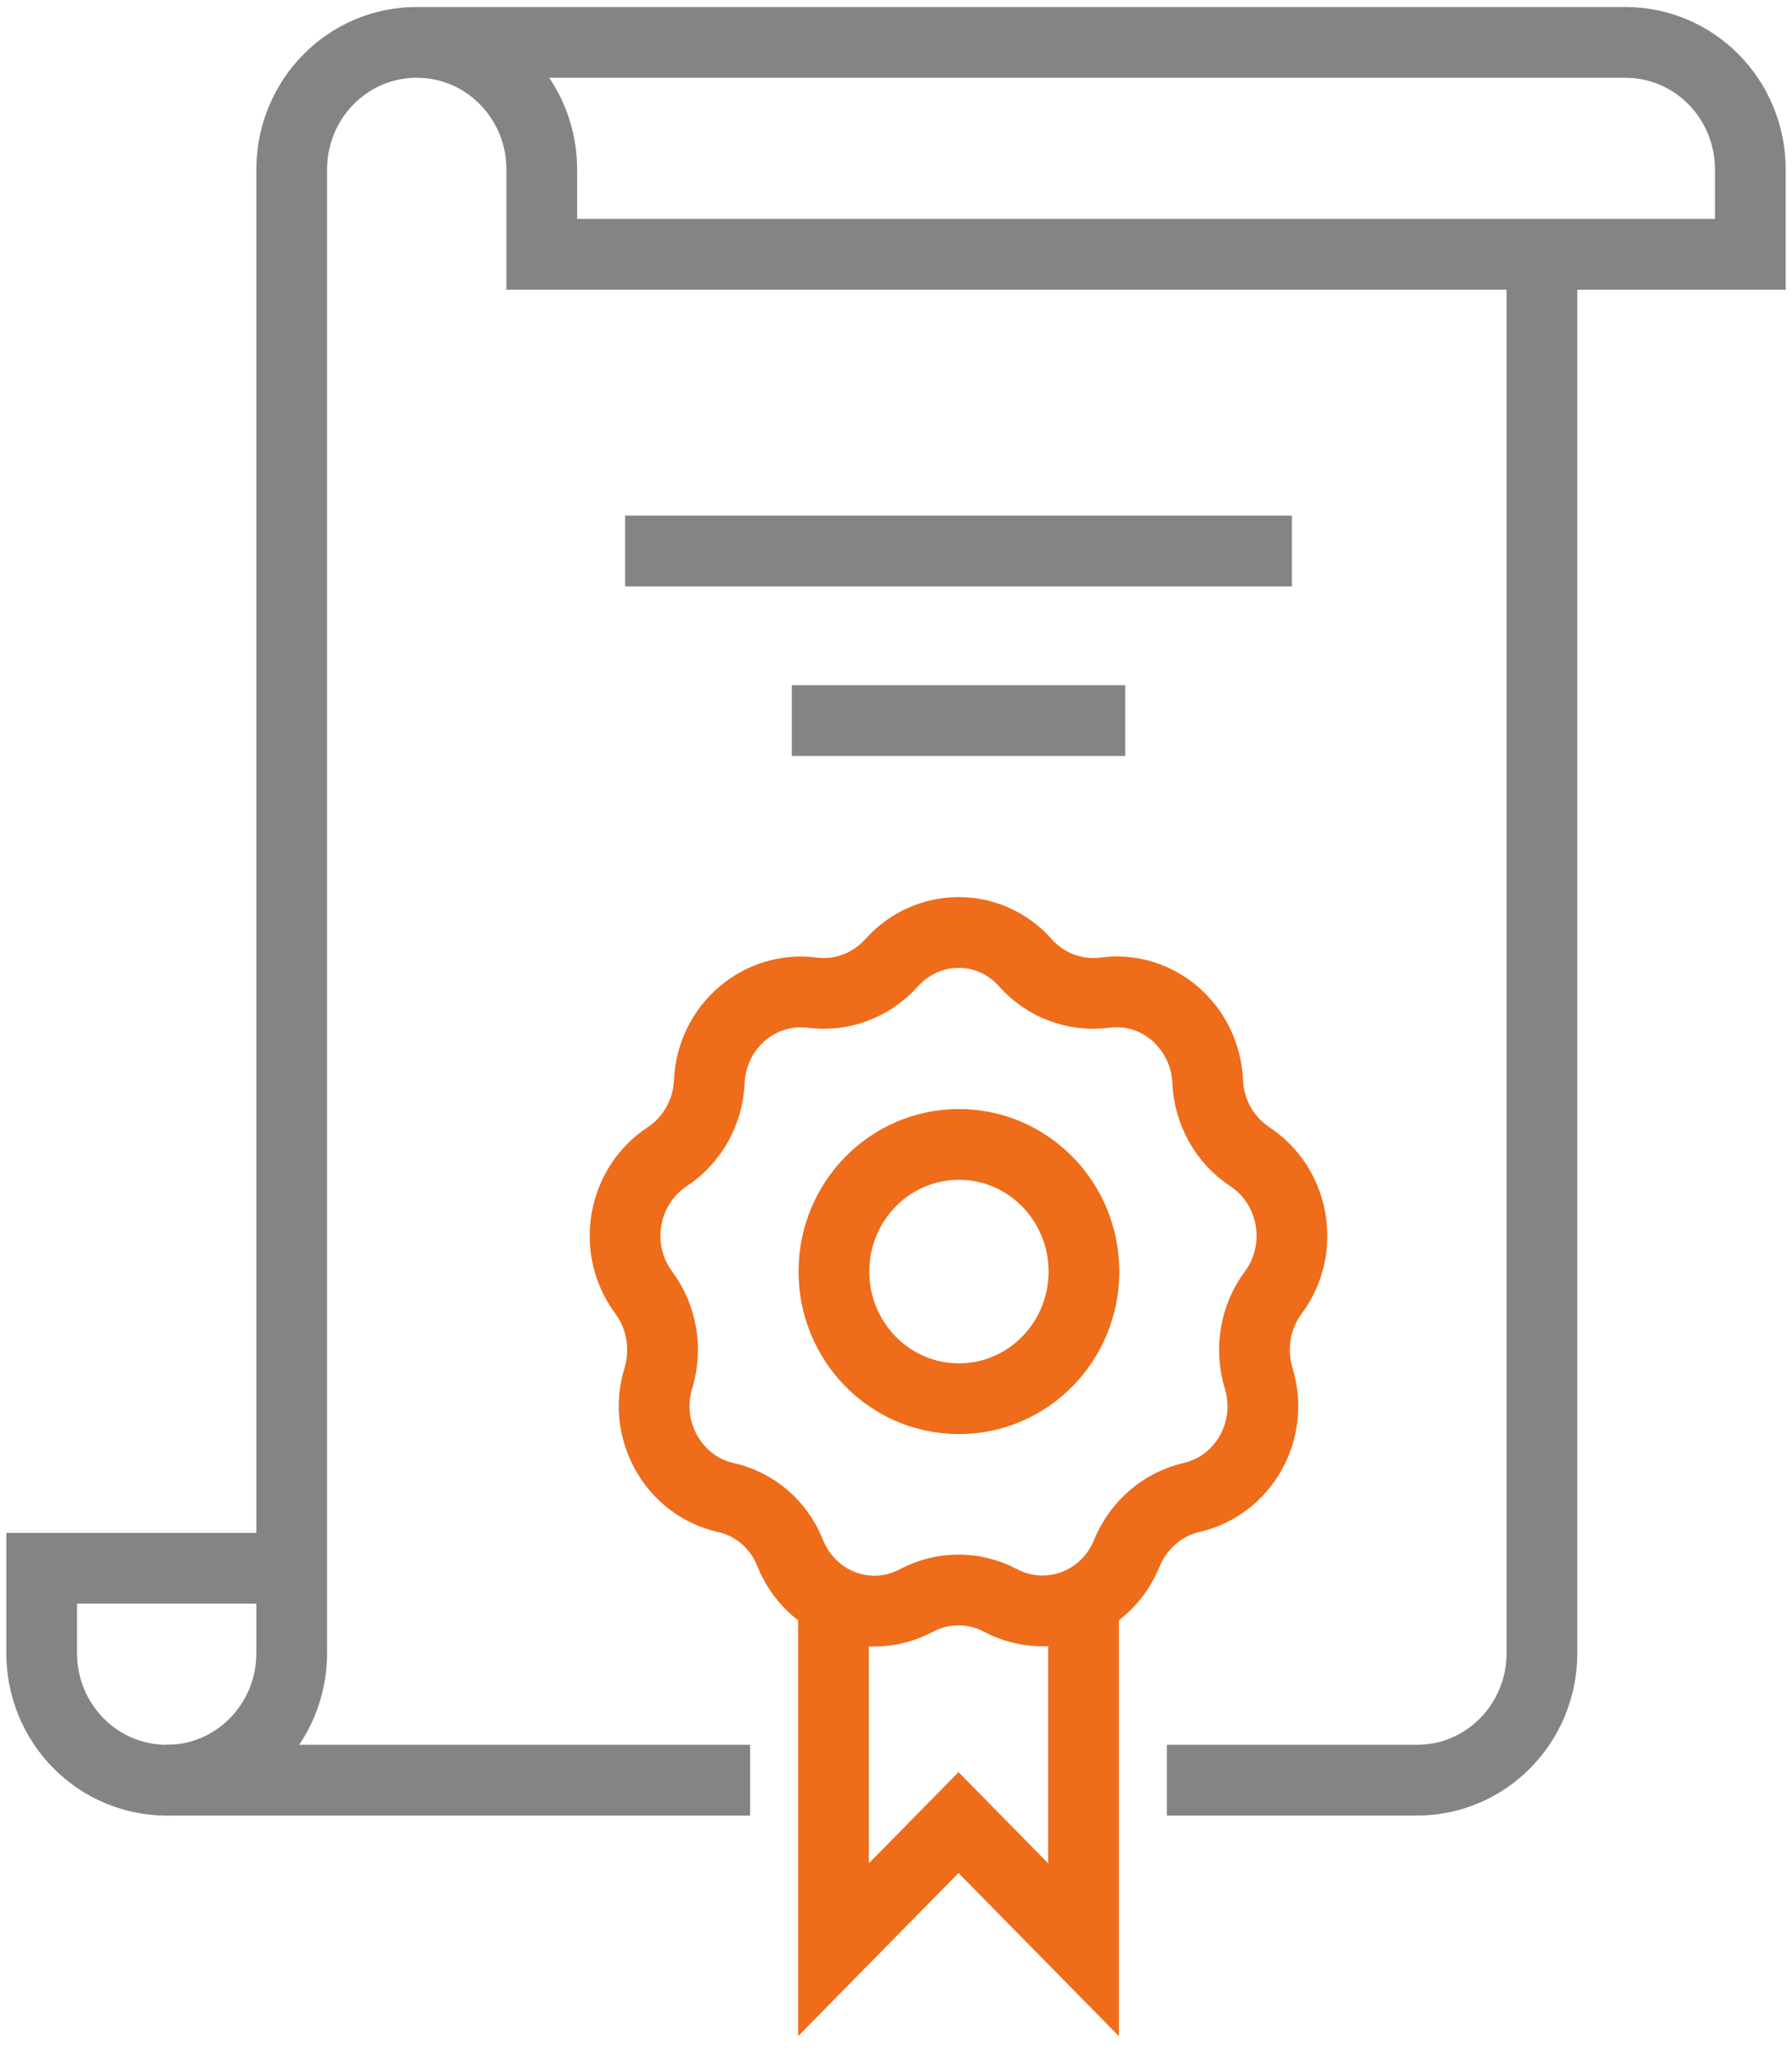 <svg width="76" height="87" viewBox="0 0 76 87" fill="none" xmlns="http://www.w3.org/2000/svg">
<g clip-path="url(#clip0_1476_23164)">
<path d="M43.497 40.831C44.345 41.784 45.6 42.251 46.855 42.089C49.099 41.784 51.114 43.527 51.22 45.863C51.273 47.157 51.945 48.343 53.005 49.044C54.914 50.302 55.374 52.962 53.995 54.813C53.235 55.837 53.005 57.185 53.377 58.425C54.066 60.654 52.74 62.99 50.531 63.493C49.294 63.781 48.286 64.662 47.792 65.848C46.925 68.004 44.451 68.921 42.436 67.86C41.323 67.267 39.98 67.267 38.866 67.86C36.851 68.939 34.377 68.004 33.511 65.848C33.033 64.644 32.008 63.763 30.771 63.493C28.562 62.99 27.236 60.636 27.925 58.425C28.297 57.185 28.067 55.837 27.307 54.813C25.928 52.962 26.388 50.302 28.297 49.044C29.357 48.343 30.029 47.157 30.082 45.863C30.188 43.527 32.203 41.802 34.447 42.089C35.702 42.251 36.94 41.784 37.806 40.831C39.343 39.106 41.977 39.106 43.497 40.831V40.831Z" stroke="#EE6C1A" stroke-width="3" stroke-miterlimit="10"/>
<path d="M40.669 59.306C43.597 59.306 45.971 56.892 45.971 53.914C45.971 50.937 43.597 48.523 40.669 48.523C37.74 48.523 35.367 50.937 35.367 53.914C35.367 56.892 37.74 59.306 40.669 59.306Z" stroke="#EE6C1A" stroke-width="3" stroke-miterlimit="10"/>
<path d="M45.953 68.292V82.669L40.651 77.278L35.349 82.669V68.292" stroke="#EE6C1A" stroke-width="3" stroke-miterlimit="10"/>
<path d="M26.512 23.363H54.791" stroke="#848484" stroke-width="3" stroke-miterlimit="10"/>
<path d="M33.581 30.552H47.721" stroke="#848484" stroke-width="3" stroke-miterlimit="10"/>
<path d="M31.814 75.48H7.07C4.136 75.48 1.767 73.072 1.767 70.089V66.495H12.372" stroke="#848484" stroke-width="3" stroke-miterlimit="10"/>
<path d="M65.395 10.783V70.089C65.395 73.072 63.027 75.48 60.093 75.48H49.488" stroke="#848484" stroke-width="3" stroke-miterlimit="10"/>
<path d="M7.07 75.48C10.004 75.48 12.372 73.072 12.372 70.089V7.189C12.372 4.205 14.741 1.797 17.674 1.797C20.608 1.797 22.977 4.205 22.977 7.189V10.783H74.233V7.189C74.233 4.205 71.864 1.797 68.93 1.797H17.674" stroke="#848484" stroke-width="3" stroke-miterlimit="10"/>
</g>
<defs>
<clipPath id="clip0_1476_23164">
<rect width="76" height="87" fill="white"/>
</clipPath>
</defs>
</svg>
